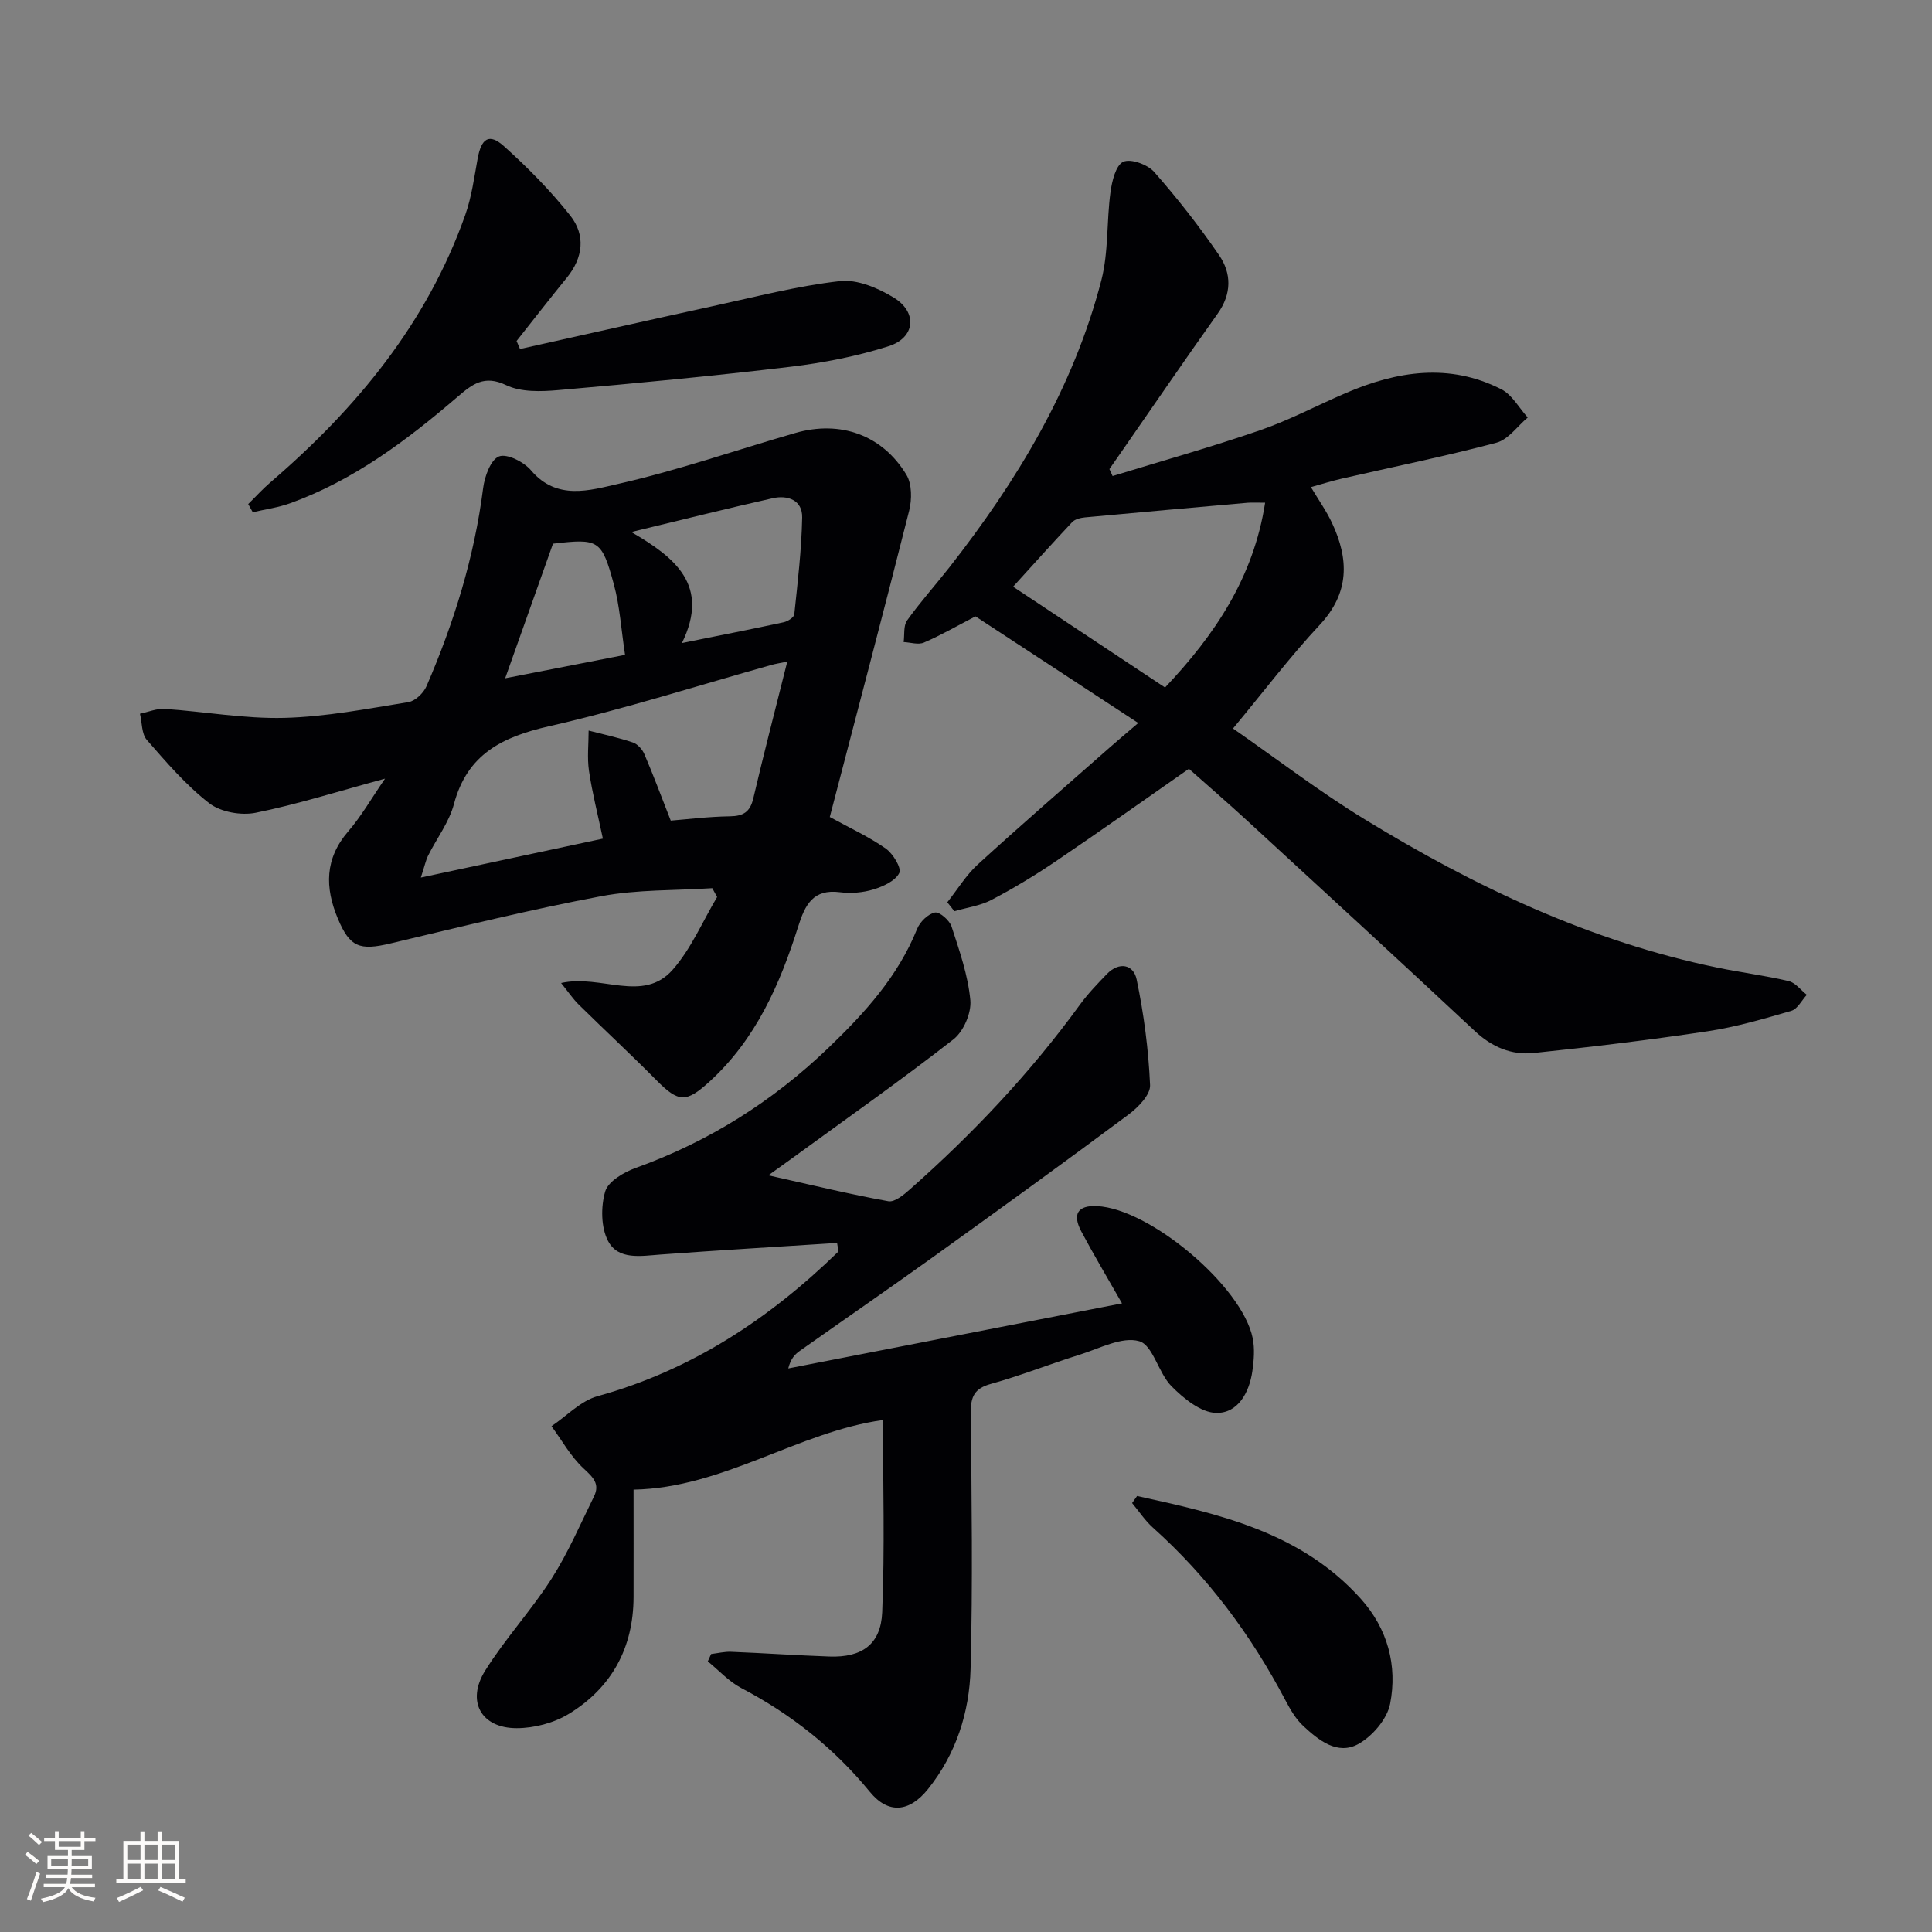 <svg enable-background="new 0 0 400 400" viewBox="0 0 400 400" xmlns="http://www.w3.org/2000/svg"><rect x="0" y="0" width="400" height="400" fill="#808080" stroke="none"/><g fill="#010104"><path d="m173.31 257.34c-12.19.79-24.39 1.5-36.58 2.4-4.05.3-8.73 1.18-10.83-2.79-1.49-2.82-1.52-7.11-.6-10.27.62-2.09 3.85-3.99 6.31-4.87 15.12-5.44 28.35-13.77 39.93-24.89 7.5-7.2 14.38-14.76 18.34-24.6.59-1.46 2.25-3.09 3.68-3.39.95-.2 3.03 1.61 3.45 2.9 1.63 5 3.41 10.09 3.89 15.26.24 2.63-1.41 6.47-3.51 8.1-10.88 8.49-22.18 16.44-33.33 24.57-1.19.87-2.39 1.72-4.98 3.58 9.15 2.04 16.95 3.94 24.84 5.36 1.33.24 3.24-1.36 4.53-2.51 13.02-11.51 24.88-24.08 35.12-38.16 1.65-2.27 3.63-4.33 5.59-6.36 2.55-2.63 5.52-2.01 6.17 1.12 1.5 7.19 2.46 14.55 2.78 21.88.09 1.99-2.49 4.62-4.48 6.1-13.33 9.93-26.8 19.68-40.3 29.38-9.19 6.6-18.52 13.02-27.76 19.55-1.02.72-1.88 1.66-2.37 3.62 22.72-4.43 45.44-8.86 69.1-13.47-3.1-5.44-5.88-10.1-8.42-14.88-1.93-3.63-.72-5.44 3.23-5.26 10.97.52 30.07 16.59 32.25 27.35.44 2.18.25 4.58-.07 6.82-.64 4.46-3 8.75-7.5 8.65-3.17-.07-6.75-3-9.26-5.54-2.71-2.74-3.82-8.49-6.67-9.31-3.55-1.02-8.21 1.51-12.3 2.79-6.16 1.92-12.19 4.33-18.4 6.05-3.45.95-4.2 2.67-4.17 6 .17 17.65.43 35.32-.04 52.96-.24 9.04-2.99 17.67-8.84 24.96-3.83 4.77-8.2 5.2-12.01.55-7.41-9.04-16.29-16.08-26.61-21.49-2.58-1.35-4.65-3.66-6.95-5.53.23-.51.46-1.02.69-1.52 1.39-.17 2.78-.52 4.16-.46 6.79.27 13.58.74 20.37.98 6.65.23 10.61-2.48 10.89-9.18.55-13.25.16-26.55.16-39.79-17.53 2.43-33.11 14.08-51.64 14.41 0 7.44.02 14.84 0 22.25-.03 10.5-4.52 18.75-13.38 24.17-3.09 1.89-7.18 2.97-10.82 2.97-7.38.01-10.48-5.6-6.51-11.93 4.13-6.6 9.51-12.42 13.71-18.98 3.43-5.37 5.98-11.32 8.81-17.07 1.27-2.58-.18-3.97-2.14-5.78-2.66-2.45-4.48-5.8-6.66-8.76 3.17-2.13 6.06-5.26 9.56-6.22 19.47-5.39 35.6-16.06 49.86-29.96-.1-.59-.19-1.18-.29-1.76z"/><path d="m79.72 161.21c-9.81 2.66-18.19 5.33-26.77 7.06-3.02.61-7.26-.14-9.63-1.97-4.81-3.73-8.88-8.48-12.92-13.11-1.1-1.26-.98-3.59-1.42-5.42 1.71-.35 3.44-1.11 5.12-1 8.27.56 16.54 2.07 24.77 1.86 8.59-.22 17.16-1.89 25.68-3.26 1.42-.23 3.14-1.88 3.75-3.29 5.69-13.16 9.91-26.74 11.73-41.04.31-2.4 1.56-5.87 3.28-6.54 1.64-.64 5.15 1.13 6.63 2.88 5.33 6.3 12.19 4.13 18.03 2.81 12.39-2.8 24.45-7.01 36.68-10.54 9.33-2.69 18.02.4 23.01 8.64 1.16 1.92 1.16 5.12.57 7.45-5.34 21.19-10.93 42.32-16.43 63.41 4.17 2.29 8.1 4.09 11.58 6.53 1.5 1.05 3.31 4.04 2.81 5.06-.83 1.65-3.33 2.79-5.35 3.41-2.17.66-4.65.87-6.91.58-5.6-.73-7.25 2.6-8.67 7.09-3.79 11.99-8.78 23.36-18.35 32.1-4.85 4.43-6.41 4.36-10.99-.26-5.26-5.32-10.76-10.41-16.09-15.66-1.2-1.18-2.16-2.62-3.66-4.48 8.29-1.87 16.95 4.25 23.12-2.77 3.82-4.34 6.17-9.98 9.18-15.03-.33-.61-.67-1.22-1-1.83-7.67.5-15.49.25-22.99 1.66-14.64 2.75-29.13 6.34-43.63 9.78-6.42 1.53-8.42.76-10.89-5.11-2.72-6.47-2.74-12.45 2.16-18.12 2.69-3.11 4.74-6.74 7.6-10.89zm83.28-24.24c-1.68.35-2.47.47-3.22.68-15.34 4.3-30.54 9.17-46.05 12.7-9.73 2.21-16.99 5.77-19.75 16.14-1 3.76-3.57 7.1-5.35 10.67-.47.95-.68 2.03-1.5 4.53 12.96-2.77 24.81-5.3 37.69-8.06-1.08-5.12-2.22-9.55-2.88-14.04-.4-2.72-.07-5.55-.07-8.33 3.06.79 6.17 1.45 9.16 2.46.98.33 1.97 1.44 2.39 2.44 1.83 4.27 3.45 8.64 5.45 13.74 3.39-.27 7.81-.83 12.24-.89 2.81-.04 4.19-.91 4.85-3.71 2.15-9.18 4.53-18.31 7.04-28.33zm-21.81-3.84c7.89-1.59 14.49-2.88 21.06-4.3.84-.18 2.13-1 2.2-1.64.7-6.67 1.5-13.36 1.63-20.05.07-3.61-3-4.69-6.1-3.99-9.44 2.12-18.82 4.48-29.28 7 9.12 5.29 16.33 11.05 10.49 22.98zm-11.78 2.45c-.8-5.24-1.08-10.05-2.32-14.6-2.52-9.28-3.16-9.51-12.6-8.42-3.18 8.96-6.38 17.96-9.9 27.87 8.37-1.64 15.97-3.13 24.82-4.85z"/><path d="m230.35 98.56c10.18-3.12 20.45-6 30.51-9.47 6.1-2.1 11.86-5.18 17.81-7.73 10.61-4.55 21.42-6.24 32.17-.76 2.23 1.14 3.66 3.85 5.46 5.84-2.14 1.8-4.03 4.57-6.48 5.22-10.57 2.81-21.32 4.98-31.99 7.43-2.08.48-4.12 1.12-6.42 1.76 1.62 2.71 3.22 4.96 4.37 7.42 3.52 7.51 3.66 14.46-2.54 21.1-6.09 6.52-11.5 13.68-17.96 21.46 8.97 6.23 17.8 13.01 27.23 18.78 22.79 13.95 46.76 25.32 73.16 30.75 4.87 1 9.83 1.62 14.67 2.77 1.39.33 2.5 1.86 3.74 2.84-1.06 1.14-1.93 2.94-3.21 3.31-5.7 1.66-11.46 3.35-17.32 4.23-11.96 1.8-23.98 3.24-36.01 4.5-4.6.48-8.66-1.23-12.2-4.55-15.68-14.66-31.5-29.18-47.3-43.71-3.91-3.59-7.93-7.06-11.89-10.58-9.38 6.54-18.43 12.97-27.62 19.19-4.27 2.89-8.7 5.57-13.26 7.96-2.33 1.22-5.1 1.58-7.68 2.34-.49-.62-.97-1.23-1.46-1.85 2.09-2.63 3.87-5.61 6.32-7.84 8.97-8.19 18.16-16.15 27.27-24.18 1.61-1.42 3.25-2.8 5.94-5.1-11.93-7.82-22.95-15.04-33.7-22.08-3.87 2.01-7.19 3.93-10.68 5.43-1.17.5-2.78-.04-4.19-.11.21-1.51-.07-3.37.71-4.47 2.7-3.78 5.82-7.26 8.7-10.92 14.06-17.95 25.75-37.23 31.52-59.51 1.51-5.84 1.07-12.17 1.89-18.23.31-2.28 1.09-5.57 2.64-6.3 1.53-.72 5.06.56 6.41 2.1 4.81 5.46 9.32 11.23 13.44 17.23 2.6 3.79 2.62 8.01-.29 12.1-6.84 9.62-13.5 19.36-20.23 29.05-.73 1.05-1.46 2.1-2.19 3.14.23.47.44.96.66 1.44zm31.58 5.52c-1.98 0-2.81-.06-3.62.01-11.23.99-22.45 1.98-33.68 3.03-.92.09-2.06.36-2.65.98-4.18 4.44-8.25 8.99-12.23 13.37 10.45 6.93 20.77 13.78 31.46 20.87 10.26-10.85 18.31-22.71 20.72-38.26z"/><path d="m107.66 72.26c13.34-2.97 26.68-5.99 40.03-8.9 8.71-1.89 17.39-4.16 26.2-5.16 3.57-.41 7.88 1.42 11.13 3.4 4.99 3.04 4.49 8.32-1.04 10.08-6.58 2.09-13.49 3.44-20.35 4.26-15.99 1.91-32.03 3.43-48.08 4.83-3.57.31-7.7.44-10.76-1.03-4.54-2.18-7.03-.17-10 2.37-10.52 9.03-21.53 17.32-34.74 22.09-2.47.89-5.14 1.25-7.72 1.85-.31-.56-.62-1.12-.94-1.69 1.53-1.5 2.97-3.1 4.59-4.49 17.82-15.3 32.43-32.95 40.36-55.41 1.31-3.71 1.84-7.72 2.55-11.63.78-4.23 2.39-5.31 5.47-2.54 4.91 4.41 9.62 9.18 13.71 14.35 3.19 4.03 2.68 8.69-.71 12.85-3.53 4.33-6.95 8.74-10.41 13.11.25.57.48 1.11.71 1.66z"/><path d="m235.42 309.73c16.95 3.71 33.92 7.46 46.33 21.29 5.54 6.18 7.61 13.8 6.06 21.74-.62 3.15-3.67 6.71-6.58 8.32-4.32 2.39-8.23-.79-11.42-3.75-1.54-1.43-2.67-3.4-3.67-5.29-7.1-13.5-16.05-25.56-27.44-35.76-1.64-1.47-2.89-3.38-4.31-5.09.34-.49.68-.97 1.03-1.46z"/></g><path d="m5.17 384 .55-.58c.85.61 1.65 1.24 2.4 1.87l-.59.64c-.83-.73-1.62-1.38-2.36-1.93m1.22 9.53-.82-.34c.71-1.76 1.37-3.64 1.98-5.63.24.13.5.25.76.36-.6 1.67-1.24 3.54-1.92 5.61m-.5-13.5.57-.54c.56.44 1.31 1.06 2.26 1.87l-.64.64c-.68-.66-1.41-1.32-2.19-1.97m3.25.46h2.24v-1.36h.77v1.36h4.57v-1.36h.76v1.36h2.28v.69h-2.28v1.84h-2.64v1.26h4.18v2.64h-4.21c0 .45-.02.86-.05 1.21h4.32v.69h-4.38c-.04.34-.1.75-.19 1.22h5.15v.69h-4.82c.87 1.19 2.51 1.92 4.93 2.19-.17.31-.3.57-.37.76-2.77-.49-4.52-1.41-5.26-2.76-.56 1.26-2.3 2.23-5.24 2.9-.12-.25-.26-.48-.43-.72 2.73-.55 4.38-1.34 4.96-2.38h-4.38v-.69h4.65c.1-.38.17-.79.21-1.22h-4.32v-.69h4.4c.03-.34.05-.75.05-1.21h-4.2v-2.64h4.23v-1.26h-2.69v-1.84h-2.24zm1.46 4.46v1.29h3.45c.01-.4.02-.57.01-.53v-.32-.45h-3.46zm1.55-2.59h4.57v-1.19h-4.57zm6.11 2.59h-3.42v.77c-.01.19-.01.37-.02.53h3.44z" fill="#fcfbfa"/><path d="m32.63 379.16h.82v1.98h3.54v7.89h1.46v.78h-14.37v-.78h1.46v-7.89h3.54v-1.98h.82v1.98h2.73zm-3.49 11.48.5.73c-1.61.82-3.28 1.63-5 2.41-.13-.27-.28-.55-.44-.82 1.75-.72 3.4-1.49 4.94-2.32m-2.78-5.55h2.73v-3.18h-2.73zm0 3.95h2.73v-3.2h-2.73zm3.54-3.95h2.73v-3.18h-2.73zm0 3.95h2.73v-3.2h-2.73zm7.89 4.68c-1.84-.92-3.51-1.7-5.02-2.32l.45-.73c1.89.8 3.57 1.55 5.04 2.23zm-1.62-11.81h-2.73v3.18h2.73zm-2.73 7.13h2.73v-3.2h-2.73z" fill="#fcfbfa"/></svg>